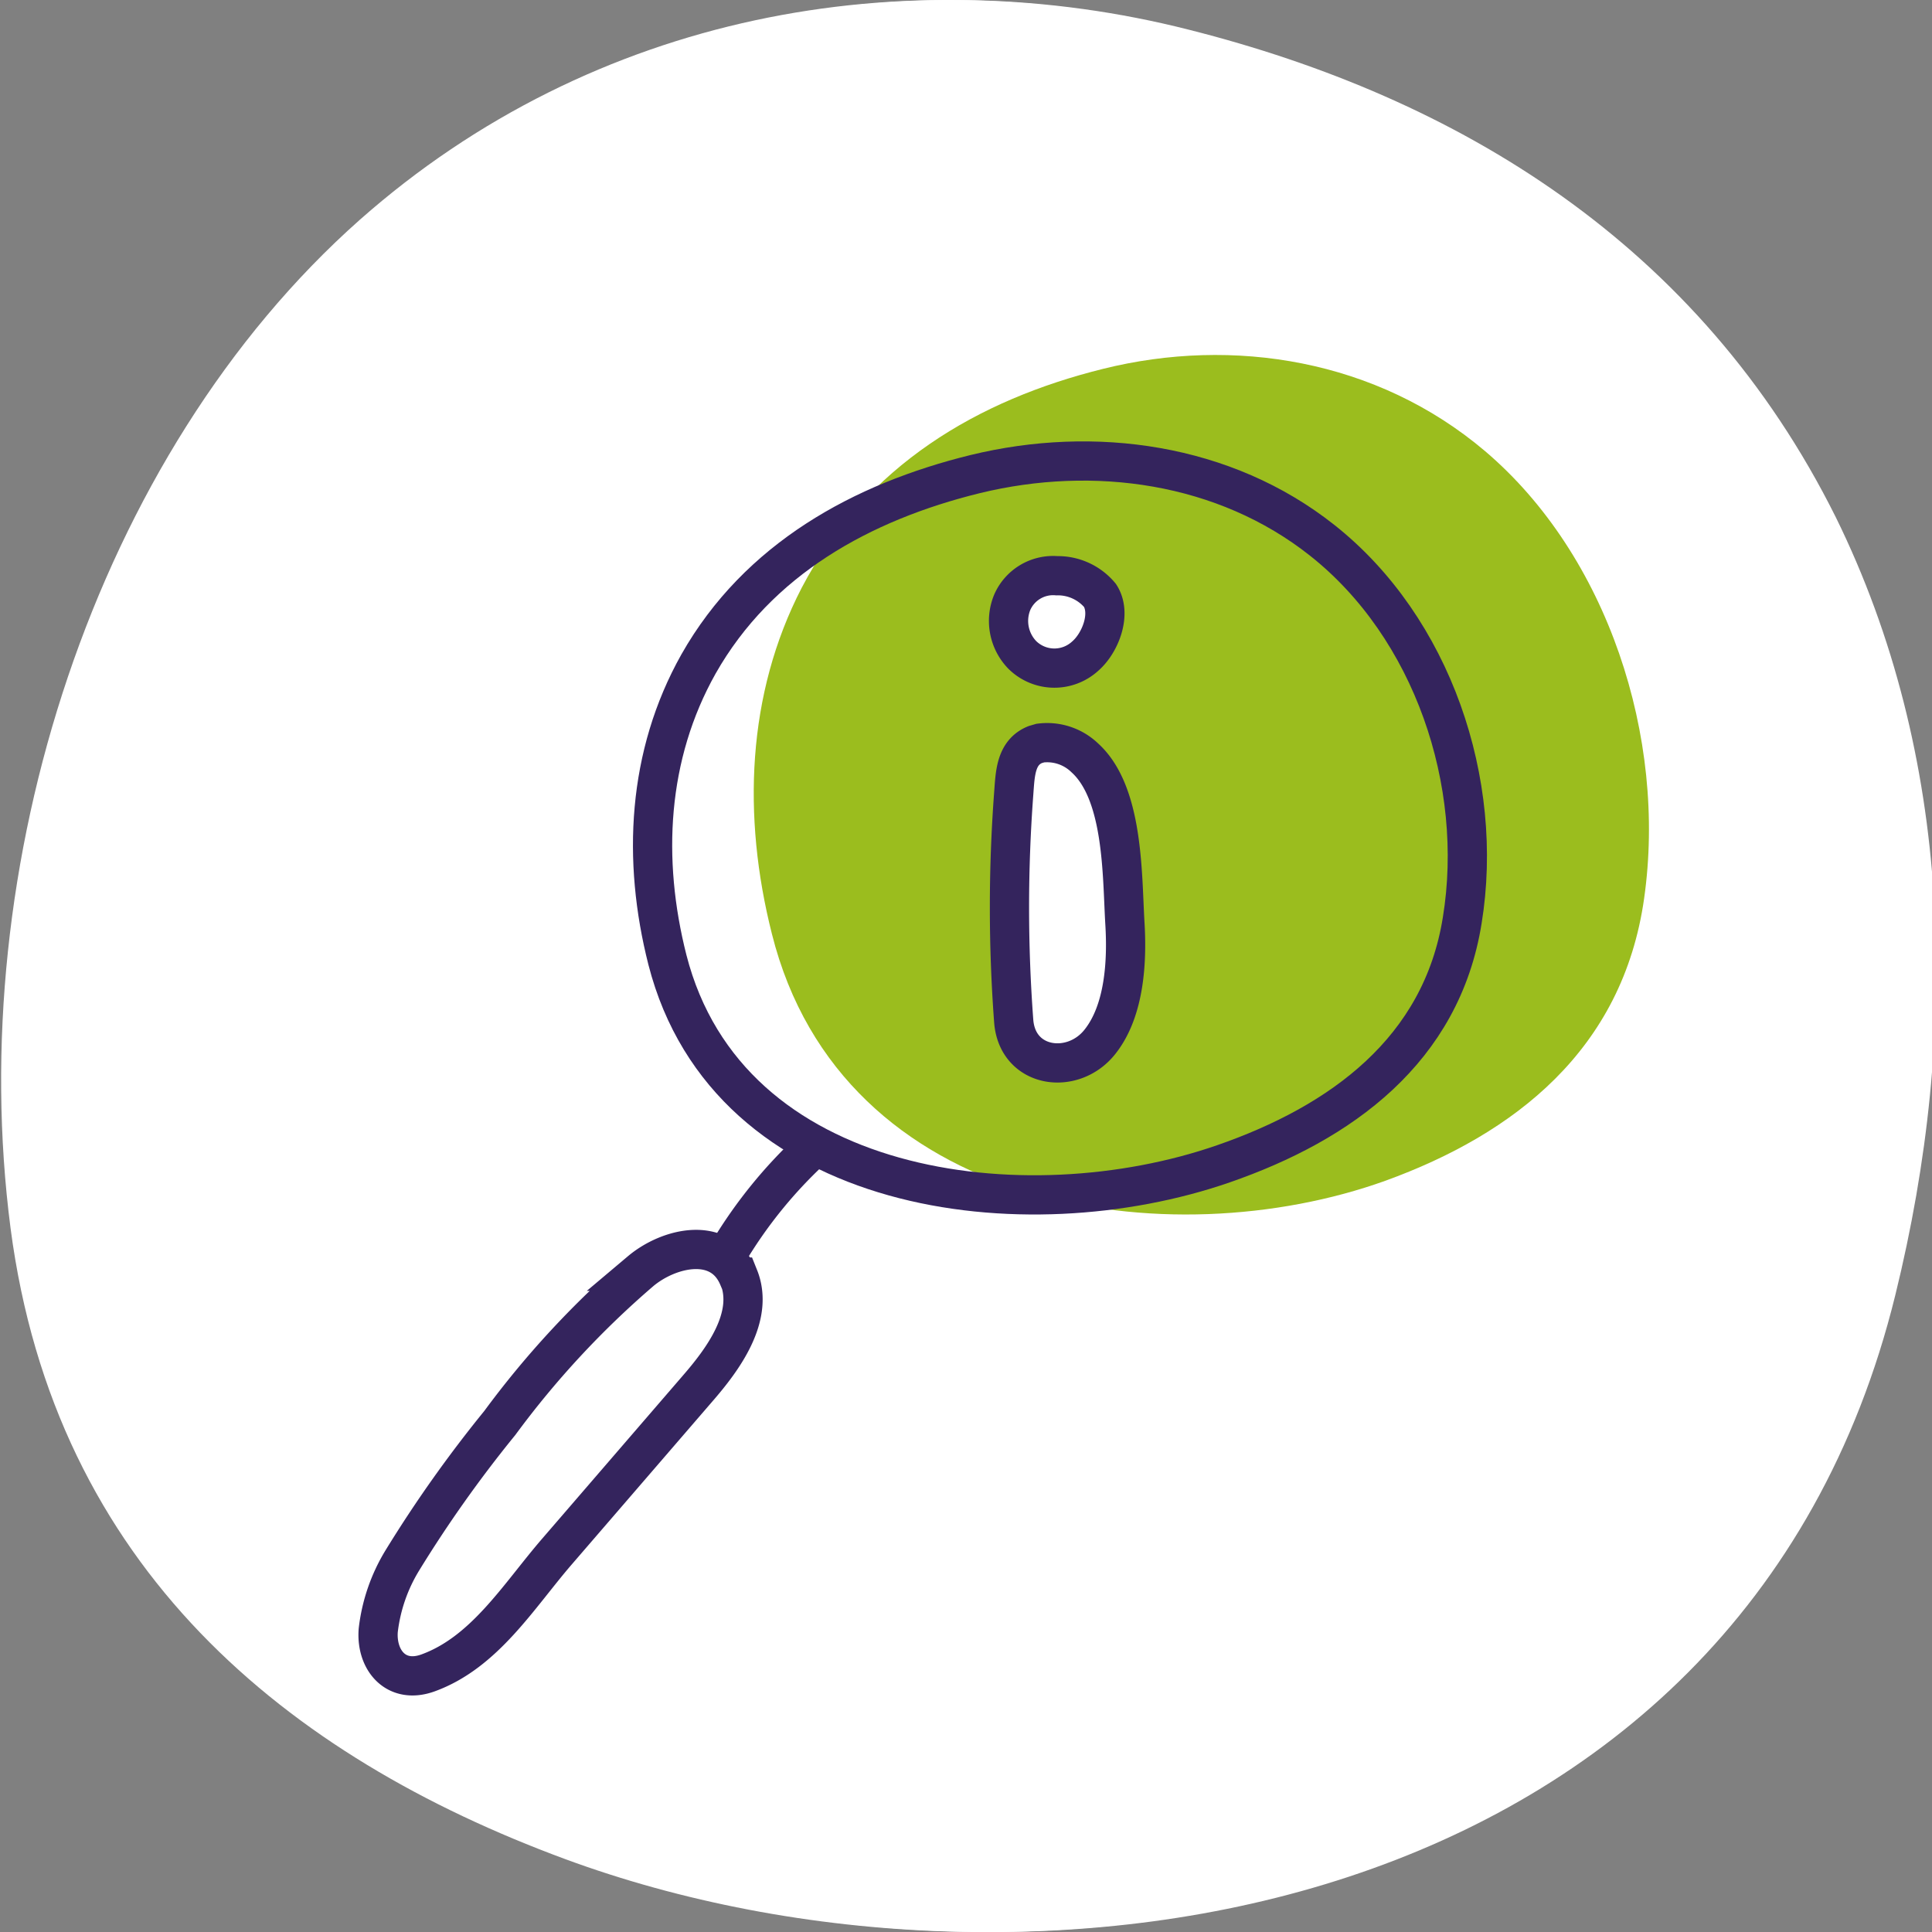 <?xml version="1.0" encoding="UTF-8"?>
<svg width="130px" height="130px" xmlns="http://www.w3.org/2000/svg" id="Calque_1" data-name="Calque 1" viewBox="0 0 130 130">
  <rect x="0" y="0" width="130" height="130" fill="#808080" stroke="none"/>
  <defs>
    <style>.cls-1,.cls-4{fill:#fff;}.cls-2{fill:#9bbd1e;}.cls-3{fill:none;}.cls-3,.cls-4{stroke:#34245d;stroke-miterlimit:10;stroke-width:2.64px;}</style>
  </defs>
  <path class="cls-1" d="M80,2C61.2-2.78,40.33.83,24.56,14.79,6.68,30.64-2.09,58.33,1.06,82.64c3,22.92,18.62,35.54,37.28,42.44,31.24,11.54,78.8,4.31,89.19-37.93,4.38-17.79,3.87-36.34-4-52.34C114.36,16.39,98.1,6.57,80,2Z"></path>
  <path class="cls-1" d="M79.67,2C60.84-2.78,40,.83,24.21,14.79,6.33,30.64-2.45,58.33.71,82.64c3,22.92,18.61,35.54,37.28,42.44,31.24,11.54,78.8,4.31,89.19-37.93,4.38-17.79,3.87-36.34-4.06-52.34C114,16.39,97.75,6.57,79.67,2Z"></path>
  <path class="cls-2" d="M74.22,24.82c8.75-2.18,18.43-.63,25.7,5.53,8.25,7,12.25,19.28,10.71,30.1-1.44,10.19-8.73,15.85-17.41,19-14.53,5.22-36.58,2.14-41.28-16.61-2-7.9-1.69-16.14,2-23.28C58.26,31.31,65.83,26.9,74.22,24.82Z"></path>
  <path class="cls-3" d="M65.62,31.9c8-1.95,16.78-.74,23.34,4.45,7.44,5.88,10.94,16.32,9.43,25.58C97,70.65,90.26,75.56,82.32,78.31,69,82.93,49,80.54,44.91,64.59,43.2,57.86,43.55,50.82,47,44.68,51,37.62,58,33.77,65.62,31.9Z"></path>
  <path class="cls-3" d="M49.68,85.93c-1.19-2.81-4.67-2-6.58-.39a61.52,61.52,0,0,0-9.47,10.21A85.53,85.53,0,0,0,27.07,105a11.56,11.56,0,0,0-1.62,4.71c-.15,2,1.2,3.63,3.34,2.86,3.82-1.38,6.1-5.17,8.67-8.15l9.49-11c1.64-1.89,3.84-4.8,2.76-7.49Z"></path>
  <path class="cls-3" d="M49.06,84.17a31.46,31.46,0,0,1,5.52-6.8"></path>
  <path class="cls-4" d="M70,50l-.34.1c-1.34.54-1.35,2-1.45,3.31a102.68,102.68,0,0,0,0,15.29c.24,3.2,4,3.7,5.81,1.39,1.67-2.11,1.83-5.46,1.67-8C75.5,58.83,75.61,53.37,73,51A3.65,3.65,0,0,0,70,50Z"></path>
  <path class="cls-4" d="M71.11,38.74a3,3,0,0,0-3,1.79,3.29,3.29,0,0,0,.66,3.52,3.07,3.07,0,0,0,4.25.1c1-.86,1.8-2.83,1-4.08A3.69,3.69,0,0,0,71.11,38.74Z"></path>
</svg>
